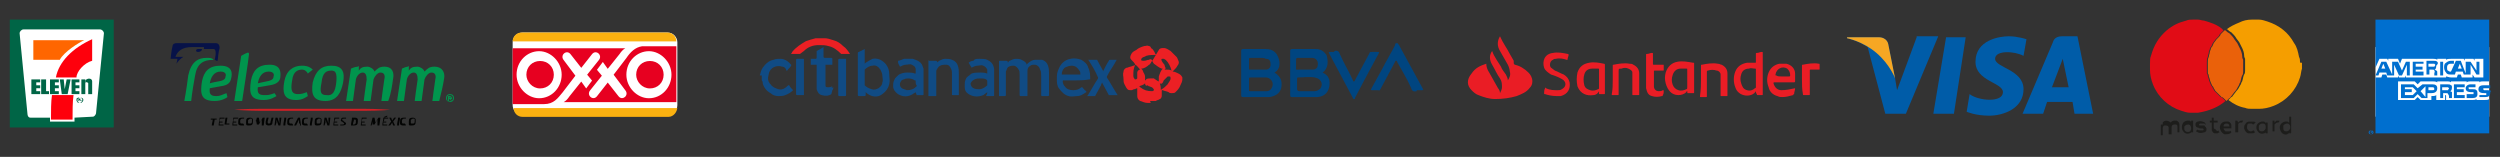 <?xml version="1.0" encoding="utf-8"?>
<!-- Generator: Adobe Illustrator 26.3.1, SVG Export Plug-In . SVG Version: 6.00 Build 0)  -->
<svg version="1.1" id="Capa_1" xmlns="http://www.w3.org/2000/svg" xmlns:xlink="http://www.w3.org/1999/xlink" x="0px" y="0px"
	 viewBox="0 0 255 16" style="enable-background:new 0 0 255 16;" xml:space="preserve">
<rect x="0" y="0" width="255" height="16" fill="#333333" stroke="none"/>
<style type="text/css">
	.st0{fill-rule:evenodd;clip-rule:evenodd;fill:#1C1513;}
	.st1{fill-rule:evenodd;clip-rule:evenodd;fill:#E10C16;}
	.st2{fill-rule:evenodd;clip-rule:evenodd;fill:#F59E00;}
	.st3{fill-rule:evenodd;clip-rule:evenodd;fill:#EA610A;}
	.st4{fill-rule:evenodd;clip-rule:evenodd;fill:#1D1D1B;}
	.st5{fill:#FFFFFF;}
	.st6{fill:#006FCF;}
	.st7{fill:#005CA8;}
	.st8{fill:#F6A723;}
	.st9{fill-rule:evenodd;clip-rule:evenodd;fill:#EC2024;}
	.st10{fill-rule:evenodd;clip-rule:evenodd;fill:#104B84;}
	.st11{fill-rule:evenodd;clip-rule:evenodd;fill:#004580;}
	.st12{fill-rule:evenodd;clip-rule:evenodd;fill:#EA1D25;}
	.st13{fill-rule:evenodd;clip-rule:evenodd;fill:#030403;}
	.st14{fill-rule:evenodd;clip-rule:evenodd;fill:#071248;}
	.st15{fill-rule:evenodd;clip-rule:evenodd;fill:#00954D;}
	.st16{fill-rule:evenodd;clip-rule:evenodd;fill:#D21F25;}
	.st17{fill:#006546;}
	.st18{fill:#FF6600;}
	.st19{fill:#FE000C;}
	.st20{fill:#FBB110;}
	.st21{fill:#E70020;}
</style>
<g>
	<g>
		<polygon class="st0" points="228.5,7.8 228.5,7.8 228.5,7.8 		"/>
		<path class="st1" d="M227,10.3c-0.1-0.1-0.1-0.1-0.2-0.2c-0.1-0.1-0.2-0.2-0.3-0.2c-0.1-0.1-0.2-0.2-0.3-0.3
			c-0.1-0.1-0.2-0.2-0.3-0.3c-0.1-0.1-0.1-0.2-0.2-0.3c0-0.1-0.1-0.2-0.1-0.2c-0.1-0.1-0.1-0.2-0.2-0.4c-0.1-0.2-0.1-0.4-0.2-0.6
			c0-0.1,0-0.2-0.1-0.3c0-0.1,0-0.2,0-0.2c0-0.1,0-0.1,0-0.2c0-0.2,0-0.4,0-0.5c0-0.1,0-0.1,0-0.2c0,0,0-0.1,0-0.1
			c0-0.2,0-0.3,0.1-0.5c0-0.2,0.1-0.3,0.1-0.5c0-0.1,0.1-0.2,0.1-0.3c0-0.1,0.1-0.2,0.1-0.2c0.1-0.1,0.1-0.2,0.2-0.4
			c0.1-0.1,0.2-0.3,0.3-0.4c0.1-0.1,0.1-0.1,0.2-0.2c0.1-0.1,0.2-0.2,0.2-0.3c0.1-0.1,0.2-0.2,0.3-0.3c0,0,0.1-0.1,0.1-0.1
			c0,0,0,0,0,0c-0.1-0.1-0.1-0.1-0.2-0.2c-0.5-0.4-1.1-0.6-1.8-0.8c-0.2,0-0.4-0.1-0.6-0.1v0h-0.2h-0.1h-0.2v0c-0.2,0-0.5,0-0.7,0.1
			c-0.8,0.2-1.4,0.5-2,1c-0.8,0.7-1.3,1.5-1.6,2.6c-0.1,0.2-0.1,0.5-0.1,0.8c0,0,0,0,0,0v0.2v0.2v0.2c0,0,0,0,0,0
			c0,0.5,0.1,1,0.3,1.5c0.5,1.3,1.6,2.3,2.9,2.7c0.3,0.1,0.6,0.2,0.9,0.2c0.3,0,0.5,0,0.8,0C225.4,11.3,226.3,10.9,227,10.3
			C227.1,10.3,227.1,10.3,227,10.3C227.1,10.3,227,10.3,227,10.3"/>
		<path class="st2" d="M234.6,6.3c0-0.2,0-0.3-0.1-0.5c-0.1-0.5-0.2-1-0.5-1.4c-0.6-1.1-1.5-1.8-2.7-2.2c-0.3-0.1-0.6-0.2-0.9-0.2
			c-0.1,0-0.2,0-0.3,0c0,0,0,0,0,0h-0.2h-0.2c0,0,0,0,0,0c-0.5,0-0.9,0.1-1.3,0.3c-0.5,0.2-0.9,0.4-1.3,0.7c0,0,0,0,0,0
			c0,0,0,0,0.1,0c0.1,0.1,0.2,0.2,0.4,0.3c0.2,0.2,0.4,0.4,0.5,0.6c0.1,0.1,0.2,0.3,0.3,0.4c0.1,0.2,0.2,0.4,0.3,0.6
			c0.1,0.2,0.2,0.5,0.2,0.7c0,0.1,0,0.2,0.1,0.4c0,0.1,0,0.2,0,0.2c0,0.1,0,0.3,0,0.4c0,0.1,0,0.2,0,0.2c0,0.1,0,0.1,0,0.2
			c0,0.1,0,0.1,0,0.2c0,0.1,0,0.3-0.1,0.4c-0.1,0.2-0.1,0.4-0.2,0.7c-0.1,0.1-0.1,0.3-0.2,0.4c-0.1,0.2-0.2,0.4-0.4,0.6
			c-0.1,0.1-0.2,0.3-0.3,0.4c-0.1,0.1-0.1,0.2-0.2,0.2c-0.1,0.1-0.2,0.2-0.3,0.3c0,0,0,0,0,0c0.5,0.4,1.1,0.7,1.7,0.8
			c0.2,0.1,0.5,0.1,0.7,0.1c0.2,0,0.5,0,0.7,0c0.5,0,1-0.1,1.5-0.3c1.3-0.5,2.3-1.6,2.7-2.9c0.1-0.3,0.1-0.6,0.2-0.9
			c0-0.1,0-0.2,0-0.2c0,0,0,0,0,0V6.4C234.6,6.4,234.6,6.4,234.6,6.3"/>
		<path class="st3" d="M227.1,10.3C227.1,10.3,227.1,10.3,227.1,10.3C227.1,10.3,227,10.3,227.1,10.3c-0.1-0.1-0.2-0.2-0.2-0.2
			c-0.1-0.1-0.2-0.2-0.3-0.2c-0.1-0.1-0.2-0.2-0.3-0.3c-0.1-0.1-0.2-0.2-0.3-0.3c-0.1-0.1-0.1-0.2-0.2-0.3c0-0.1-0.1-0.2-0.1-0.2
			c-0.1-0.1-0.1-0.2-0.2-0.4c-0.1-0.2-0.1-0.4-0.2-0.6c0-0.1,0-0.2-0.1-0.3c0-0.1,0-0.2,0-0.2c0-0.1,0-0.1,0-0.2c0-0.2,0-0.4,0-0.5
			c0-0.1,0-0.1,0-0.2c0,0,0-0.1,0-0.1c0-0.2,0-0.3,0.1-0.5c0-0.2,0.1-0.3,0.1-0.5c0-0.1,0.1-0.2,0.1-0.3c0-0.1,0.1-0.2,0.1-0.2
			c0.1-0.1,0.1-0.2,0.2-0.4c0.1-0.1,0.2-0.3,0.3-0.4c0.1-0.1,0.1-0.1,0.2-0.2c0.1-0.1,0.2-0.2,0.2-0.3c0.1-0.1,0.2-0.2,0.3-0.3
			c0,0,0.1-0.1,0.1-0.1c0,0,0,0,0.1,0c0.1,0.1,0.2,0.2,0.4,0.3c0.2,0.2,0.4,0.4,0.5,0.6c0.1,0.1,0.2,0.3,0.3,0.4
			c0.1,0.2,0.2,0.4,0.3,0.6c0.1,0.2,0.2,0.5,0.2,0.7c0,0.1,0,0.2,0.1,0.4c0,0.1,0,0.2,0,0.2c0,0.1,0,0.3,0,0.4c0,0.1,0,0.2,0,0.2
			c0,0.1,0,0.1,0,0.2c0,0.1,0,0.1,0,0.2c0,0.1,0,0.3-0.1,0.4c-0.1,0.2-0.1,0.4-0.2,0.7c-0.1,0.1-0.1,0.3-0.2,0.4
			c-0.1,0.2-0.2,0.4-0.4,0.6c-0.1,0.1-0.2,0.3-0.3,0.4c-0.1,0.1-0.1,0.2-0.2,0.2C227.3,10.1,227.2,10.2,227.1,10.3
			C227.1,10.3,227.1,10.3,227.1,10.3"/>
		<path class="st4" d="M220.6,12.5c0.2-0.3,0.6-0.2,0.8,0c0,0,0,0,0,0c0.1-0.1,0.2-0.2,0.4-0.2c0.1,0,0.1,0,0.2,0
			c0.2,0.1,0.3,0.2,0.3,0.4c0,0,0,0.1,0,0.1c0,0.2,0,0.5,0,0.7c0,0,0,0,0,0c0,0,0,0,0,0c-0.1,0-0.2,0-0.2,0c0,0,0,0,0,0c0,0,0,0,0,0
			V13c0,0,0-0.1,0-0.1c0-0.2-0.1-0.2-0.3-0.2c-0.2,0-0.3,0.1-0.3,0.3c0,0,0,0.1,0,0.1v0.6c0,0,0,0,0,0c0,0,0,0,0,0c0,0,0,0-0.1,0
			c-0.1,0-0.1,0-0.2,0c0,0,0,0,0,0c0,0,0,0,0,0c0-0.2,0-0.4,0-0.6c0,0,0-0.1,0-0.1c0-0.1-0.1-0.2-0.3-0.2c0,0-0.1,0-0.1,0
			c-0.1,0-0.2,0.1-0.2,0.3c0,0,0,0.1,0,0.1c0,0.2,0,0.4,0,0.6c0,0,0,0,0,0c0,0,0,0,0,0c-0.1,0-0.2,0-0.2,0c0,0,0,0,0,0c0,0,0,0,0,0
			v-1.1c0-0.1,0,0,0,0c0.1,0,0.1,0,0.2,0c0,0,0,0,0,0C220.6,12.5,220.6,12.5,220.6,12.5"/>
		<path class="st4" d="M233.6,13.5c-0.1,0.1-0.2,0.1-0.3,0.2c-0.3,0.1-0.6-0.1-0.7-0.4c-0.1-0.2-0.1-0.5,0.1-0.7
			c0.1-0.1,0.3-0.2,0.4-0.2c0.1,0,0.2,0,0.2,0c0.1,0,0.1,0.1,0.2,0.1c0,0,0,0,0,0c0-0.2,0-0.4,0-0.6c0,0,0,0,0,0h0.2c0,0,0,0,0,0v0
			v1.6c0,0.1,0,0.1-0.1,0.1c-0.1,0-0.1,0-0.2,0c0,0,0,0,0,0C233.6,13.6,233.6,13.5,233.6,13.5 M233.2,13.4c0.2,0,0.3-0.1,0.4-0.3
			c0-0.1,0-0.1,0-0.2c0-0.1-0.1-0.3-0.3-0.3c-0.2,0-0.3,0.1-0.4,0.2c0,0.1,0,0.2,0,0.3C232.9,13.3,233,13.4,233.2,13.4"/>
		<path class="st4" d="M231.1,13.5c-0.1,0.1-0.1,0.1-0.2,0.1c-0.2,0.1-0.5,0-0.6-0.2c-0.2-0.2-0.2-0.6,0-0.8
			c0.1-0.1,0.3-0.2,0.4-0.2c0.1,0,0.1,0,0.2,0c0.1,0,0.2,0.1,0.2,0.2c0,0,0-0.1,0-0.1c0,0,0,0,0,0c0,0,0,0,0,0h0.2c0,0,0,0,0,0
			c0,0,0,0,0,0c0,0.4,0,0.8,0,1.1c0,0.1,0,0,0,0c-0.1,0-0.1,0-0.2,0c0,0,0,0,0,0C231.1,13.6,231.1,13.5,231.1,13.5 M230.7,13.4
			c0.2,0,0.3-0.1,0.4-0.3c0-0.1,0-0.1,0-0.2c0-0.2-0.1-0.3-0.3-0.3c-0.2,0-0.3,0.1-0.4,0.2c0,0.1,0,0.2,0,0.3
			C230.4,13.3,230.5,13.4,230.7,13.4"/>
		<path class="st4" d="M223.5,13.5c-0.1,0.1-0.1,0.1-0.2,0.1c-0.2,0.1-0.5,0-0.6-0.2c-0.2-0.2-0.2-0.6,0-0.9
			c0.2-0.2,0.4-0.2,0.6-0.2c0.1,0,0.1,0.1,0.2,0.1c0,0,0,0,0,0c0,0,0-0.1,0-0.1c0,0,0,0,0,0c0.1,0,0.1,0,0.2,0c0,0,0,0,0,0
			c0,0,0,0.1,0,0.1v1.1c0,0,0,0,0,0c0,0,0,0,0,0c-0.1,0-0.2,0-0.2,0c0,0,0,0,0,0C223.5,13.6,223.5,13.5,223.5,13.5 M223.5,13.1
			c0-0.2-0.1-0.4-0.3-0.4c-0.2,0-0.3,0.1-0.4,0.2c0,0.1,0,0.2,0,0.3c0.1,0.3,0.4,0.3,0.6,0.2C223.5,13.2,223.5,13.1,223.5,13.1"/>
		<path class="st4" d="M226.8,13.1c0,0.1,0.1,0.2,0.2,0.3c0.1,0,0.3,0,0.4,0c0,0,0.1,0,0.1-0.1c0,0.1,0.1,0.1,0.1,0.2
			c0,0-0.1,0.1-0.1,0.1c-0.2,0.1-0.4,0.1-0.6,0.1c-0.2-0.1-0.3-0.2-0.4-0.4c-0.1-0.2-0.1-0.4,0-0.6c0.1-0.2,0.3-0.3,0.5-0.3
			c0.1,0,0.2,0,0.3,0c0.2,0.1,0.3,0.2,0.3,0.4c0,0.1,0,0.2,0,0.3c0,0,0,0,0,0c0,0,0,0,0,0L226.8,13.1
			C226.8,13.1,226.8,13.1,226.8,13.1 M227.4,12.9c0-0.2-0.1-0.3-0.3-0.3c-0.2,0-0.3,0.1-0.3,0.3H227.4z"/>
		<path class="st4" d="M225,12.7c-0.1,0-0.1-0.1-0.2-0.1c-0.1,0-0.2,0-0.3,0c0,0-0.1,0-0.1,0c0,0,0,0-0.1,0.1c0,0,0,0.1,0.1,0.1
			c0,0,0.1,0,0.1,0c0.1,0,0.2,0,0.3,0c0.1,0,0.1,0,0.1,0.1c0.2,0.1,0.2,0.4,0.1,0.5c-0.1,0.1-0.1,0.1-0.2,0.1
			c-0.3,0.1-0.5,0.1-0.8-0.1c0,0,0,0,0,0c0,0,0,0,0,0c0-0.1,0.1-0.1,0.1-0.2c0,0,0,0,0,0c0.1,0.1,0.3,0.1,0.4,0.1c0,0,0.1,0,0.1,0
			c0,0,0.1,0,0.1,0c0.1-0.1,0.1-0.1,0-0.2c-0.1,0-0.1,0-0.2,0c-0.1,0-0.2,0-0.3-0.1c0,0-0.1,0-0.1,0c-0.2-0.1-0.2-0.4-0.1-0.5
			c0.1-0.1,0.1-0.1,0.2-0.1c0.2-0.1,0.5,0,0.7,0.1c0,0,0,0,0,0.1C225.1,12.6,225,12.7,225,12.7"/>
		<path class="st4" d="M226.3,13.3c0,0.1,0,0.1,0.1,0.2c0,0,0,0,0,0c0,0-0.1,0-0.2,0.1c-0.1,0-0.2,0-0.3,0c-0.1,0-0.2-0.1-0.3-0.3
			c0-0.1,0-0.1,0-0.2c0-0.2,0-0.3,0-0.5c0-0.1,0-0.1,0-0.1c-0.1,0-0.1,0-0.2,0c0,0,0,0,0,0c0-0.1,0-0.1,0-0.2c0,0,0,0,0,0
			c0.1,0,0.1,0,0.2,0c0,0,0,0,0,0c0-0.1,0-0.2,0-0.3c0,0,0,0,0,0c0.1,0,0.1,0,0.2,0c0,0,0,0,0,0v0.3v0c0,0,0,0,0,0c0,0,0,0,0,0h0.4
			c0,0,0,0,0,0c0,0.1,0,0.1,0,0.2c0,0,0,0,0,0h-0.4c0,0,0,0,0,0v0.5c0,0,0,0,0,0c0,0.1,0.1,0.2,0.2,0.2
			C226.1,13.4,226.2,13.4,226.3,13.3C226.2,13.4,226.2,13.4,226.3,13.3"/>
		<path class="st4" d="M229.8,12.7c-0.1-0.1-0.1-0.1-0.2-0.1c-0.1,0-0.1,0-0.2,0c-0.1,0-0.2,0.1-0.2,0.3c0,0.1,0,0.1,0,0.2
			c0.1,0.2,0.2,0.3,0.4,0.3c0.1,0,0.2-0.1,0.3-0.1c0,0.1,0.1,0.1,0.1,0.2c-0.1,0.1-0.2,0.1-0.3,0.1c-0.1,0-0.3,0-0.4,0
			c-0.2-0.1-0.3-0.2-0.4-0.5c0-0.2,0-0.3,0.1-0.4c0.1-0.2,0.2-0.3,0.5-0.3c0.1,0,0.3,0,0.4,0c0.1,0,0.1,0.1,0.2,0.1c0,0,0,0,0,0
			C229.9,12.6,229.9,12.7,229.8,12.7"/>
		<path class="st4" d="M232,12.5c0.1-0.1,0.1-0.1,0.2-0.2c0.1,0,0.2,0,0.3,0c0,0,0,0,0,0c0,0.1,0,0.1-0.1,0.2c0,0,0,0,0,0
			c0,0-0.1,0-0.1,0c-0.1,0-0.2,0.1-0.3,0.2c0,0,0,0.1,0,0.1c0,0.2,0,0.4,0,0.6c0,0,0,0,0,0c0,0,0,0,0,0c-0.1,0-0.2,0-0.2,0
			c0,0,0,0,0,0v0v-1.1c0-0.1,0,0,0,0c0.1,0,0.1,0,0.2,0c0,0,0,0,0,0C232,12.5,232,12.5,232,12.5"/>
		<path class="st4" d="M228.3,12.5C228.3,12.5,228.3,12.5,228.3,12.5c0.1-0.1,0.2-0.2,0.3-0.2c0.1,0,0.1,0,0.2,0c0,0,0,0,0,0
			l-0.1,0.2c0,0,0,0,0,0c-0.1,0-0.1,0-0.2,0c-0.1,0-0.2,0.1-0.2,0.2c0,0,0,0.1,0,0.1c0,0.2,0,0.4,0,0.6c0,0.1,0,0.1-0.1,0.1
			c-0.1,0-0.1,0-0.2,0c0,0,0,0,0,0v-1.2c0,0,0,0,0,0c0.1,0,0.1,0,0.2,0c0,0,0,0,0,0C228.3,12.5,228.3,12.5,228.3,12.5"/>
	</g>
	<g>
		<rect x="242.3" y="4.8" class="st5" width="11.6" height="7.1"/>
		<path class="st6" d="M241.9,13.6L241.9,13.6C241.9,13.5,241.9,13.5,241.9,13.6C241.9,13.5,241.9,13.5,241.9,13.6l-0.1-0.1v0.1h0
			v-0.2h0.1c0,0,0.1,0,0.1,0c0,0,0,0,0,0C241.9,13.5,241.9,13.5,241.9,13.6L241.9,13.6C241.9,13.5,241.9,13.5,241.9,13.6L241.9,13.6
			z M241.9,13.4C241.9,13.4,241.9,13.4,241.9,13.4L241.9,13.4L241.9,13.4L241.9,13.4C241.9,13.4,241.9,13.4,241.9,13.4 M242.1,13.5
			c0-0.1-0.1-0.2-0.2-0.2c-0.1,0-0.2,0.1-0.2,0.2c0,0.1,0.1,0.2,0.2,0.2C242,13.7,242.1,13.6,242.1,13.5 M242,13.5
			c0,0.1-0.1,0.2-0.2,0.2c-0.1,0-0.2-0.1-0.2-0.2c0-0.1,0.1-0.2,0.2-0.2C241.9,13.3,242,13.4,242,13.5 M254,9.5
			c0,0.3-0.2,0.4-0.5,0.4h-0.6V9.7h0.6c0.1,0,0.1,0,0.1,0c0,0,0,0,0-0.1c0,0,0-0.1,0-0.1c0,0-0.1,0-0.1,0c-0.3,0-0.7,0-0.7-0.4
			c0-0.2,0.1-0.4,0.5-0.4h0.7v0.3h-0.6c-0.1,0-0.1,0-0.1,0c0,0,0,0.1,0,0.1c0,0,0,0.1,0.1,0.1c0,0,0.1,0,0.1,0h0.2
			c0.2,0,0.3,0,0.4,0.1C254,9.3,254,9.4,254,9.5 M252.6,9.2c-0.1-0.1-0.2-0.1-0.4-0.1h-0.2c0,0-0.1,0-0.1,0c0,0-0.1,0-0.1-0.1
			c0,0,0-0.1,0-0.1c0,0,0.1,0,0.1,0h0.6V8.6H252c-0.3,0-0.5,0.2-0.5,0.4c0,0.4,0.4,0.4,0.7,0.4c0.1,0,0.1,0,0.1,0c0,0,0,0.1,0,0.1
			c0,0,0,0.1,0,0.1c0,0-0.1,0-0.1,0h-0.6V10h0.6c0.3,0,0.5-0.1,0.5-0.4C252.7,9.4,252.7,9.3,252.6,9.2 M251.4,9.7h-0.8V9.4h0.7V9.1
			h-0.7V8.9h0.8V8.6h-1.1V10h1.1V9.7z M250,8.7c-0.1-0.1-0.2-0.1-0.4-0.1h-0.7V10h0.3V9.5h0.3c0.1,0,0.2,0,0.2,0.1
			c0.1,0.1,0.1,0.2,0.1,0.3V10h0.3V9.7c0-0.1,0-0.2,0-0.3c0,0-0.1-0.1-0.2-0.1c0.1,0,0.2-0.1,0.2-0.4C250.1,8.8,250.1,8.7,250,8.7
			 M248.1,8.6h-1L246.6,9l-0.4-0.4h-1.3V10h1.3l0.4-0.4L247,10h0.6V9.5h0.4c0.3,0,0.6-0.1,0.6-0.5C248.6,8.7,248.4,8.6,248.1,8.6
			 M249.7,9.2c0,0-0.1,0-0.2,0l-0.4,0V8.9h0.4c0.1,0,0.1,0,0.2,0c0,0,0.1,0.1,0.1,0.1C249.8,9.1,249.7,9.1,249.7,9.2 M248.1,9.2
			h-0.4V8.9h0.4c0.1,0,0.2,0,0.2,0.2C248.3,9.2,248.2,9.2,248.1,9.2 M246.9,9.3l0.5-0.5v1.1L246.9,9.3z M246.1,9.7h-0.8V9.4h0.7V9.1
			h-0.7V8.9h0.8l0.4,0.4L246.1,9.7z M253.1,7.6h-0.5l-0.6-1v1h-0.7l-0.1-0.3h-0.7l-0.1,0.3H250c-0.2,0-0.4,0-0.5-0.2
			c-0.1-0.1-0.2-0.3-0.2-0.5c0-0.2,0-0.4,0.2-0.5c0.1-0.1,0.3-0.2,0.5-0.2h0.3v0.3h-0.3c-0.1,0-0.2,0-0.3,0.1
			c-0.1,0.1-0.1,0.2-0.1,0.3c0,0.1,0,0.3,0.1,0.3c0,0,0.1,0.1,0.2,0.1h0.1l0.5-1.1h0.5l0.5,1.3V6.3h0.5l0.6,0.9V6.3h0.3V7.6z
			 M249.2,6.3h-0.3v1.4h0.3V6.3z M248.6,6.3c-0.1-0.1-0.2-0.1-0.4-0.1h-0.7v1.4h0.3V7.1h0.3c0.1,0,0.2,0,0.2,0.1
			c0.1,0.1,0,0.2,0,0.3v0.2h0.3V7.4c0-0.1,0-0.2-0.1-0.2c0,0-0.1-0.1-0.2-0.1c0.1,0,0.2-0.1,0.2-0.4C248.7,6.5,248.7,6.4,248.6,6.3
			 M247.2,7.3h-0.8V7.1h0.7V6.8h-0.7V6.5h0.8V6.3h-1.1v1.4h1.1V7.3z M245.9,6.3h-0.5l-0.4,0.9l-0.4-0.9H244v1.3l-0.6-1.3h-0.5
			l-0.6,1.4h0.3l0.1-0.3h0.7l0.1,0.3h0.7V6.6l0.5,1.1h0.3l0.5-1.1v1.1h0.3V6.3z M251.1,7l-0.2-0.5L250.7,7H251.1z M248.3,6.8
			c0,0-0.1,0-0.2,0h-0.4V6.5h0.4c0.1,0,0.1,0,0.2,0c0,0,0.1,0.1,0.1,0.1C248.4,6.7,248.3,6.8,248.3,6.8 M242.9,7l0.2-0.5l0.2,0.5
			H242.9z M253.9,2h-11.6v4.9l0.4-0.9h0.8l0.1,0.2V6h1l0.2,0.5l0.2-0.5h3.2c0.1,0,0.3,0,0.4,0.1V6h0.9v0.1c0.1-0.1,0.3-0.1,0.5-0.1
			h1.3l0.1,0.2V6h0.9l0.1,0.2V6h0.9v1.9h-0.9l-0.2-0.3v0.3h-1.1L251,7.6h-0.3l-0.1,0.3H250c-0.2,0-0.4-0.1-0.5-0.1v0.1h-1.4V7.5
			c0-0.1,0-0.1,0-0.1h0v0.5h-2.7V7.7l-0.1,0.2h-0.6l-0.1-0.2v0.2h-1.1l-0.1-0.3H243l-0.1,0.3h-0.6v5.7h11.6v-3.5
			c-0.1,0.1-0.3,0.1-0.5,0.1h-0.8v-0.1c-0.1,0.1-0.3,0.1-0.4,0.1h-2.7V9.8c0-0.1,0-0.1-0.1-0.1h0v0.5h-0.9V9.7
			c-0.1,0.1-0.3,0.1-0.5,0.1H248v0.4h-1.1l-0.3-0.3l-0.3,0.3h-1.7V8.3h1.7l0.3,0.3l0.3-0.3h1.2c0.1,0,0.4,0,0.5,0.1V8.3h1
			c0.1,0,0.3,0,0.4,0.1V8.3h1.6v0.1c0.1-0.1,0.3-0.1,0.4-0.1h0.9v0.1c0.1-0.1,0.2-0.1,0.4-0.1h0.6V2z"/>
	</g>
	<g>
		<polygon class="st7" points="199.3,11.6 197.2,11.6 198.5,3.8 200.5,3.8 		"/>
		<path class="st7" d="M195.5,3.8l-2,5.4L193.3,8v0l-0.7-3.5c0,0-0.1-0.7-1-0.7h-3.2l0,0.1c0,0,1,0.2,2.1,0.9l1.8,6.8h2.1l3.3-7.9
			H195.5z"/>
		<path class="st7" d="M211.6,11.6h1.9l-1.6-7.9h-1.6c-0.8,0-0.9,0.6-0.9,0.6l-3.1,7.3h2.1l0.4-1.2h2.6L211.6,11.6z M209.3,8.9
			l1.1-2.9l0.6,2.9H209.3z"/>
		<path class="st7" d="M206.4,5.7l0.3-1.7c0,0-0.9-0.3-1.8-0.3c-1,0-3.4,0.4-3.4,2.6c0,2,2.8,2.1,2.8,3.1c0,1.1-2.5,0.9-3.4,0.2
			l-0.3,1.8c0,0,0.9,0.4,2.3,0.4c1.4,0,3.5-0.7,3.5-2.7c0-2-2.9-2.2-2.9-3.1C203.5,5.1,205.5,5.2,206.4,5.7"/>
	</g>
	<path class="st8" d="M193.3,8l-0.7-3.5c0,0-0.1-0.7-1-0.7h-3.2l0,0.1c0,0,1.6,0.3,3,1.5C192.8,6.6,193.3,8,193.3,8"/>
</g>
<g>
	<path class="st9" d="M117.3,10.5c-0.1,0-0.1,0-0.2,0c-0.3,0-0.5-0.1-0.8-0.2c-0.2-0.1-0.3-0.3-0.3-0.5c0-0.2,0-0.5,0-0.7
		c0,0,0-0.1,0-0.1c0,0,0,0,0,0c-0.1,0-0.2,0.1-0.3,0.1c-0.1,0-0.2,0.1-0.3,0.1c-0.2,0-0.3,0-0.4-0.1c-0.1-0.1-0.2-0.3-0.3-0.5
		c-0.1-0.2-0.1-0.3-0.1-0.5c0-0.3-0.1-0.5,0-0.8c0-0.2,0.2-0.4,0.4-0.4c0.2-0.1,0.4-0.1,0.6-0.2c0.1,0,0.1,0,0.2-0.1c0,0,0,0,0,0
		c-0.1-0.2-0.2-0.3-0.4-0.5c-0.2-0.2-0.1-0.4,0-0.6c0.1-0.2,0.3-0.3,0.5-0.4c0.2-0.2,0.5-0.3,0.8-0.4c0.2,0,0.3-0.1,0.5,0
		c0.1,0,0.2,0.1,0.2,0.2c0.2,0.1,0.3,0.3,0.4,0.5c0,0.1,0.1,0.1,0.1,0.2c0,0,0,0,0,0c0.1-0.2,0.2-0.3,0.3-0.5
		c0.1-0.2,0.3-0.2,0.5-0.2c0.3,0,0.5,0.2,0.7,0.3c0.2,0.2,0.4,0.4,0.6,0.6c0.1,0.1,0.1,0.2,0.2,0.4c0.1,0.2,0,0.4-0.1,0.5
		c-0.1,0.2-0.2,0.3-0.4,0.5c0,0-0.1,0.1-0.1,0.1c0,0,0,0,0,0c0.2,0,0.4,0.1,0.6,0.2c0.2,0.1,0.3,0.2,0.4,0.4c0,0,0,0,0,0V8
		c0,0,0,0,0,0v0c0,0,0,0.1,0,0.1c0,0.2-0.1,0.4-0.2,0.6c-0.1,0.3-0.3,0.5-0.5,0.7c-0.1,0.1-0.2,0.1-0.4,0.1c-0.1,0-0.2,0-0.3-0.1
		c-0.2-0.1-0.4-0.1-0.6-0.2c-0.1,0-0.1,0-0.1,0c0,0.2,0,0.4,0,0.6c0,0.1-0.1,0.3-0.2,0.3c-0.1,0.1-0.3,0.1-0.4,0.2
		c-0.1,0-0.1,0-0.2,0h0c0,0,0,0,0,0H117.3C117.4,10.5,117.4,10.5,117.3,10.5L117.3,10.5z M118.2,8.3C118.2,8.3,118.2,8.3,118.2,8.3
		c0-0.2,0-0.3,0-0.5c0.1-0.3,0.2-0.6,0.4-0.8c0,0-0.1,0-0.1,0c-0.3-0.1-0.5-0.3-0.8-0.5c-0.1-0.1-0.1-0.2-0.2-0.3
		c0,0.1-0.1,0.1-0.1,0.2c-0.1,0.1-0.1,0.2-0.2,0.2c-0.2,0.2-0.5,0.4-0.8,0.4c0,0,0.1,0.1,0.1,0.1c0.1,0.1,0.1,0.3,0.2,0.4
		c0.1,0.2,0.1,0.3,0.1,0.5c0,0.1,0,0.1,0,0.2c0,0,0.1,0,0.1-0.1c0.1-0.1,0.3-0.1,0.4-0.1c0.1,0,0.3,0,0.4,0
		C118,8.2,118.1,8.3,118.2,8.3 M117.6,6.2c0,0,0-0.1,0-0.1c0.1-0.2,0.2-0.3,0.3-0.5c0,0,0,0,0,0c-0.3,0-0.7,0-1,0.1
		c-0.1,0.1-0.3,0.1-0.4,0.2c-0.1,0.1-0.1,0.1-0.1,0.2c0,0.1,0.1,0.1,0.2,0.1c0,0,0.1,0,0.1,0c0.2,0,0.3-0.1,0.5-0.1
		C117.3,6,117.4,6,117.6,6.2C117.5,6.1,117.5,6.1,117.6,6.2 M118.8,7.1c0.1,0,0.1,0,0.2,0c0.2,0,0.3,0,0.5,0.1c0,0,0,0,0,0
		c-0.1-0.4-0.3-0.8-0.6-1.1c-0.1,0-0.1-0.1-0.2-0.1c-0.1,0-0.1,0-0.2,0c0,0-0.1,0.1,0,0.2c0,0.1,0.1,0.1,0.1,0.2
		c0.1,0.1,0.2,0.2,0.2,0.3c0,0.1,0.1,0.2,0.1,0.3C118.9,7,118.8,7,118.8,7.1 M116.8,8.5c-0.2,0.2-0.4,0.2-0.6,0.3
		c0,0,0.1,0.1,0.1,0.1c0.4,0.3,0.7,0.4,1.2,0.4c0.1,0,0.1,0,0.2-0.1c0-0.1,0-0.1-0.1-0.2c0,0-0.1-0.1-0.1-0.1
		c-0.1,0-0.2-0.1-0.3-0.1c0,0-0.1,0-0.1-0.1C116.9,8.8,116.8,8.7,116.8,8.5 M118.3,8.5C118.3,8.5,118.4,8.5,118.3,8.5
		c0.1,0.3,0.1,0.5,0.1,0.6c0,0.1,0,0.1,0.1,0c0.2-0.1,0.4-0.3,0.6-0.5c0.1-0.2,0.3-0.4,0.3-0.6c0-0.1,0-0.2-0.1-0.2
		c-0.1,0-0.1,0-0.2,0c0,0-0.1,0.1-0.1,0.1c-0.1,0.1-0.2,0.2-0.3,0.3C118.6,8.5,118.5,8.6,118.3,8.5 M115.8,6.6
		C115.8,6.6,115.8,6.6,115.8,6.6c-0.2,0.4-0.2,0.7-0.2,1.1c0,0.1,0,0.2,0.1,0.3c0,0.1,0.1,0.1,0.1,0.1c0.1,0,0.1,0,0.2-0.1
		c0-0.1,0-0.2,0-0.2c0-0.1,0-0.3,0-0.4c0-0.1,0.1-0.3,0.3-0.3c0,0,0,0,0,0C116.1,6.9,116,6.7,115.8,6.6"/>
	<path class="st10" d="M77.5,7.7C77.5,7.7,77.5,7.6,77.5,7.7c0.1-0.3,0.1-0.5,0.3-0.8c0.3-0.4,0.6-0.7,1.1-0.8C79.1,6,79.4,6,79.6,6
		c0.4,0,0.7,0.2,0.9,0.4c0.1,0.1,0.1,0.1,0.2,0.2c0,0,0,0,0,0.1c-0.1,0.2-0.3,0.3-0.4,0.5c0,0,0,0-0.1,0C80.2,7,80,6.8,79.8,6.8
		c-0.6-0.2-1.3,0.1-1.4,0.8c-0.1,0.4-0.1,0.7,0.2,1c0.2,0.3,0.5,0.4,0.8,0.5c0.4,0.1,0.7-0.1,1-0.4c0,0,0,0,0.1,0
		c0.1,0.2,0.2,0.3,0.4,0.5c0,0,0,0,0,0c-0.2,0.2-0.5,0.4-0.8,0.5c-0.2,0.1-0.5,0.1-0.7,0.1c-0.3,0-0.6-0.1-0.8-0.3
		c-0.4-0.2-0.7-0.6-0.8-1c0-0.1,0-0.2-0.1-0.3c0,0,0,0,0,0v0c0,0,0,0,0,0c0,0,0,0,0,0V7.7C77.5,7.7,77.5,7.7,77.5,7.7L77.5,7.7
		C77.5,7.7,77.5,7.7,77.5,7.7C77.5,7.7,77.5,7.7,77.5,7.7L77.5,7.7z"/>
	<path class="st9" d="M83.9,3.9c0.1,0,0.1,0,0.2,0c0.3,0,0.6,0.1,0.9,0.2c0.4,0.1,0.7,0.3,1,0.6c0.3,0.2,0.5,0.5,0.7,0.8
		c0,0,0,0,0,0c0,0,0,0,0,0c-0.3,0-0.5,0-0.8,0c0,0,0,0-0.1,0c-0.4-0.4-0.8-0.7-1.3-0.8c-0.3-0.1-0.6-0.1-1-0.1
		c-0.6,0-1.1,0.2-1.5,0.6c-0.1,0.1-0.3,0.2-0.4,0.3c0,0,0,0-0.1,0c-0.3,0-0.5,0-0.8,0c0,0,0,0,0,0c0-0.1,0.1-0.1,0.1-0.2
		c0.4-0.5,0.9-0.8,1.4-1.1c0.3-0.1,0.6-0.2,1-0.3c0.1,0,0.2,0,0.3,0c0,0,0,0,0,0h0c0,0,0,0,0,0C83.7,3.9,83.8,3.9,83.9,3.9
		C83.9,3.9,83.9,3.9,83.9,3.9L83.9,3.9z"/>
	<path class="st10" d="M102.8,6.4c0.1-0.1,0.1-0.2,0.2-0.2c0.2-0.1,0.4-0.2,0.6-0.2c0.2,0,0.4,0,0.6,0.1c0.2,0.1,0.4,0.2,0.5,0.4
		c0,0,0,0,0,0.1c0,0,0.1-0.1,0.1-0.1c0.2-0.2,0.5-0.4,0.8-0.4c0.2,0,0.5,0,0.7,0c0.3,0.1,0.5,0.3,0.6,0.6c0.1,0.3,0.1,0.6,0.1,0.8
		c0,0.7,0,1.5,0,2.2c0,0,0,0.1-0.1,0.1c-0.2,0-0.4,0-0.6,0c0,0-0.1,0-0.1-0.1c0-0.7,0-1.3,0-2c0-0.2,0-0.4-0.1-0.6
		c-0.1-0.3-0.3-0.5-0.6-0.5c-0.1,0-0.3,0-0.4,0.1c-0.2,0.1-0.3,0.3-0.3,0.5c0,0.1,0,0.3,0,0.4c0,0.7,0,1.4,0,2.1
		c0,0.1,0,0.1-0.1,0.1c-0.2,0-0.4,0-0.6,0c0,0-0.1,0-0.1-0.1c0-0.7,0-1.4,0-2.1c0-0.2,0-0.4-0.1-0.5c-0.1-0.2-0.3-0.4-0.5-0.4
		c-0.2,0-0.3,0-0.5,0.1c-0.2,0.1-0.2,0.3-0.3,0.5c0,0.1,0,0.2,0,0.3c0,0.7,0,1.4,0,2.1c0,0,0,0.1-0.1,0.1c-0.2,0-0.4,0-0.6,0
		c0,0,0,0,0,0c0-1.2,0-2.4,0-3.6c0,0,0,0,0.1,0c0.2,0,0.4,0,0.6,0c0,0,0.1,0,0,0C102.8,6.2,102.8,6.3,102.8,6.4"/>
	<path class="st10" d="M88.3,9.4c0,0.1,0,0.2,0,0.3c0,0,0,0.1-0.1,0.1c-0.2,0-0.4,0-0.6,0c0,0-0.1,0-0.1-0.1c0-0.3,0-0.7,0-1
		c0-1.1,0-2.2,0-3.3c0,0,0-0.1,0.1-0.1c0.2-0.1,0.4-0.2,0.6-0.3c0,0,0,0,0,0c0,0.5,0,0.9,0,1.4c0,0,0,0,0,0.1c0,0,0.1-0.1,0.1-0.1
		C88.6,6.2,88.8,6.1,89,6c0.5-0.1,1,0.1,1.4,0.6c0.2,0.3,0.3,0.6,0.3,0.9c0,0.4,0.1,0.7,0,1.1C90.6,9,90.4,9.3,90,9.6
		C89.5,10,88.8,9.9,88.3,9.4C88.3,9.4,88.3,9.4,88.3,9.4 M88.2,7.9c0,0.2,0,0.5,0,0.7c0,0,0,0.1,0,0.1c0.2,0.2,0.4,0.3,0.7,0.4
		c0.3,0.1,0.5,0,0.7-0.1C89.9,8.8,90,8.6,90,8.4c0.1-0.2,0-0.5,0-0.7c0-0.2-0.1-0.4-0.2-0.6c-0.2-0.3-0.5-0.5-0.8-0.4
		c-0.3,0-0.6,0.2-0.8,0.4c0,0,0,0,0,0.1C88.2,7.4,88.2,7.7,88.2,7.9"/>
	<path class="st10" d="M100.7,9.4c-0.1,0.1-0.3,0.2-0.4,0.3c-0.5,0.2-1,0.2-1.5-0.1c-0.3-0.2-0.4-0.4-0.4-0.8c0-0.3,0-0.5,0.1-0.7
		c0.1-0.3,0.4-0.4,0.6-0.6c0.3-0.1,0.6-0.1,0.9-0.1c0.2,0,0.4,0,0.7,0.1c0,0,0,0,0,0c0-0.1,0-0.3,0-0.4c-0.1-0.2-0.2-0.3-0.4-0.4
		c-0.2-0.1-0.4,0-0.6,0c-0.2,0-0.4,0.1-0.6,0.2c0,0,0,0,0,0c-0.1-0.2-0.2-0.3-0.3-0.5c0,0,0,0,0,0c0.1-0.1,0.3-0.2,0.5-0.2
		C99.4,6,99.6,6,99.9,6c0.3,0,0.6,0,0.8,0.1c0.4,0.2,0.6,0.4,0.7,0.9c0,0.1,0,0.1,0,0.2c0,0.8,0,1.7,0,2.5c0,0.1,0,0.1-0.1,0.1
		c-0.2,0-0.4,0-0.6,0c-0.1,0-0.1,0-0.1-0.1C100.7,9.6,100.7,9.5,100.7,9.4 M100.7,8.4V8.3c0-0.1,0-0.1-0.1-0.2
		c-0.2-0.1-0.4-0.1-0.6-0.1c-0.2,0-0.4,0-0.6,0.1c-0.2,0.1-0.3,0.2-0.4,0.4c0,0.2,0.1,0.4,0.3,0.5c0.2,0.1,0.4,0.1,0.6,0.1
		c0.3,0,0.6-0.2,0.8-0.4c0,0,0,0,0-0.1C100.7,8.6,100.7,8.5,100.7,8.4"/>
	<path class="st10" d="M93.4,9.4c-0.1,0.1-0.2,0.1-0.3,0.2c-0.5,0.3-1,0.3-1.5,0c-0.3-0.2-0.5-0.5-0.5-0.8c0-0.2,0-0.4,0.1-0.6
		c0.1-0.3,0.3-0.4,0.5-0.6c0.2-0.1,0.5-0.2,0.8-0.2c0.3,0,0.6,0,0.8,0.1c0,0,0.1,0,0.1,0c0,0,0-0.1,0-0.1c0-0.1,0-0.2,0-0.3
		c0-0.3-0.2-0.4-0.4-0.5c-0.2-0.1-0.4,0-0.6,0c-0.2,0-0.4,0.1-0.6,0.2c0,0,0,0,0,0c-0.1-0.2-0.2-0.3-0.2-0.5c0,0,0,0,0-0.1
		C91.7,6.2,92,6.1,92.2,6C92.5,6,92.8,6,93.1,6c0.3,0.1,0.6,0.2,0.8,0.4c0.2,0.2,0.2,0.4,0.3,0.6c0,0.1,0,0.1,0,0.2
		c0,0.8,0,1.6,0,2.4c0,0.1,0,0.1-0.1,0.1c-0.2,0-0.4,0-0.6,0c0,0-0.1,0,0,0C93.5,9.6,93.4,9.5,93.4,9.4 M93.4,8.4V8.3
		c0-0.1,0-0.1-0.1-0.1C93.2,8.1,92.9,8,92.7,8c-0.2,0-0.3,0-0.5,0.1c-0.1,0-0.3,0.1-0.3,0.2C91.7,8.5,91.8,8.9,92,9
		c0.1,0.1,0.3,0.1,0.5,0.2c0.4,0,0.7-0.1,1-0.4c0,0,0,0,0-0.1C93.4,8.6,93.4,8.5,93.4,8.4"/>
	<path class="st10" d="M109.7,8.2h-1.2c-0.1,0-0.1,0-0.1,0.1c0,0.2,0.1,0.4,0.2,0.5c0.2,0.3,0.5,0.4,0.9,0.4c0.3,0,0.6-0.1,0.8-0.3
		c0,0,0,0,0.1,0c0.1,0.1,0.2,0.3,0.4,0.4c0,0,0,0,0,0.1c-0.3,0.2-0.6,0.4-0.9,0.4c-0.3,0-0.6,0.1-0.9,0c-0.4-0.1-0.7-0.4-1-0.8
		c-0.2-0.3-0.2-0.6-0.2-1c0-0.3,0-0.6,0.2-1c0.2-0.5,0.6-0.9,1.2-1c0.4-0.1,0.8,0,1.1,0.1c0.3,0.2,0.6,0.4,0.7,0.8
		c0.2,0.4,0.2,0.8,0.2,1.2c0,0,0,0-0.1,0C110.5,8.2,110.1,8.2,109.7,8.2 M109.3,7.6c0.3,0,0.6,0,0.9,0c0,0,0.1,0,0,0
		c0-0.1,0-0.3-0.1-0.4c-0.2-0.3-0.4-0.5-0.8-0.5c-0.2,0-0.5,0.1-0.7,0.2c-0.2,0.2-0.3,0.4-0.3,0.7c0,0,0,0,0,0H109.3z"/>
	<path class="st10" d="M95.6,6.4c0-0.1,0.1-0.1,0.2-0.2C96,6.1,96.2,6,96.4,6c0.2,0,0.5,0,0.7,0.1c0.3,0.1,0.5,0.3,0.6,0.6
		c0.1,0.3,0.1,0.5,0.1,0.8c0,0.7,0,1.5,0,2.2c0,0,0,0,0,0c-0.2,0-0.4,0-0.6,0c-0.1,0-0.1,0-0.1-0.1c0-0.7,0-1.4,0-2.1
		c0-0.2,0-0.3-0.1-0.5c-0.1-0.2-0.2-0.4-0.5-0.4c-0.2,0-0.4,0-0.6,0.1c-0.2,0.1-0.3,0.3-0.4,0.5c0,0.1,0,0.2,0,0.4
		c0,0.7,0,1.4,0,2.1c0,0.1,0,0.1-0.1,0.1c-0.2,0-0.4,0-0.6,0c0,0-0.1,0-0.1,0c0-1.2,0-2.4,0-3.6c0,0,0-0.1,0.1,0c0.2,0,0.4,0,0.6,0
		c0,0,0,0,0,0C95.6,6.2,95.6,6.3,95.6,6.4C95.6,6.4,95.6,6.4,95.6,6.4"/>
	<path class="st10" d="M111,6.1C111.1,6.1,111.1,6.1,111,6.1c0.3,0,0.5,0,0.8,0c0,0,0.1,0,0.1,0c0.2,0.4,0.4,0.7,0.6,1.1
		c0,0,0,0,0,0.1c0,0,0,0,0,0c0.2-0.4,0.4-0.8,0.6-1.1c0,0,0-0.1,0.1-0.1c0.2,0,0.5,0,0.7,0c0.1,0,0.1,0,0,0c-0.3,0.6-0.7,1.1-1,1.7
		c0,0,0,0.1,0,0.1c0.4,0.6,0.7,1.2,1.1,1.8c0,0,0,0,0,0c0,0,0,0,0,0c-0.3,0-0.5,0-0.8,0c0,0,0,0-0.1,0c-0.2-0.4-0.5-0.9-0.7-1.3
		c0,0,0,0,0,0c0,0.1-0.1,0.2-0.1,0.3c-0.2,0.4-0.4,0.7-0.6,1.1c0,0,0,0-0.1,0c-0.2,0-0.5,0-0.7,0c0,0-0.1,0,0,0
		c0.4-0.6,0.7-1.2,1.1-1.8c0,0,0,0,0,0c0,0,0-0.1,0-0.1C111.7,7.2,111.4,6.7,111,6.1C111,6.1,111,6.1,111,6.1"/>
	<path class="st10" d="M85,8.9c0,0.1,0,0.2-0.1,0.3c0,0.1-0.1,0.3-0.1,0.4c0,0,0,0,0,0c-0.3,0.2-0.6,0.2-1,0.1
		c-0.3-0.1-0.4-0.3-0.5-0.6c0-0.1,0-0.2,0-0.4c0-0.7,0-1.3,0-2c0-0.1,0-0.1-0.1-0.1c-0.2,0-0.4,0-0.5,0c0,0,0,0,0,0
		c0-0.2,0-0.4,0-0.6c0,0,0,0,0,0c0.2,0,0.4,0,0.5,0c0,0,0.1,0,0.1-0.1c0-0.2,0-0.4,0-0.6c0,0,0-0.1,0-0.1c0.2-0.1,0.4-0.2,0.7-0.4
		c0,0,0,0,0,0c0,0.3,0,0.7,0,1c0,0,0,0.1,0.1,0.1c0.2,0,0.4,0,0.7,0c0,0,0.1,0,0.1,0.1c0,0.2,0,0.4,0,0.6c0,0,0,0,0,0
		c-0.2,0-0.4,0-0.7,0c0,0,0,0,0,0c0,0.6,0,1.3,0,1.9c0,0.1,0,0.1,0,0.2c0,0.2,0.1,0.2,0.3,0.2c0.1,0,0.2,0,0.4-0.1
		C84.8,9,84.8,9,85,8.9C84.9,8.9,84.9,8.9,85,8.9"/>
	<path class="st10" d="M85.5,7.9c0-0.6,0-1.2,0-1.8c0,0,0-0.1,0.1-0.1c0.2,0,0.4,0,0.6,0c0.1,0,0.1,0,0.1,0.1c0,1,0,2,0,3
		c0,0.2,0,0.4,0,0.6c0,0,0,0.1-0.1,0.1c-0.2,0-0.4,0-0.6,0c0,0-0.1,0-0.1-0.1C85.5,9.1,85.5,8.5,85.5,7.9"/>
	<path class="st10" d="M81.2,7.9c0-0.6,0-1.2,0-1.8c0,0,0-0.1,0.1-0.1c0.2,0,0.4,0,0.6,0c0.1,0,0.1,0,0.1,0.1v3.2c0,0.1,0,0.3,0,0.4
		c0,0,0,0,0,0c-0.2,0-0.4,0-0.7,0c0,0-0.1,0-0.1-0.1C81.2,9.1,81.2,8.5,81.2,7.9"/>
</g>
<g>
	<path class="st11" d="M134.9,7.4c0.4,0.2,0.6,0.4,0.7,0.8c0.1,0.8-0.2,1.6-1.2,1.7c-0.2,0-0.4,0-0.5,0c-0.7,0-1.4,0-2.1,0
		c-0.1,0-0.2,0-0.2-0.2c0-1.5,0-3,0-4.5c0-0.1,0-0.2,0.2-0.2c0.8,0,1.6,0,2.4,0c0.5,0,0.8,0.2,1.1,0.6C135.5,6.2,135.5,7,134.9,7.4
		 M133.2,9.3c0.3,0,0.6,0,0.9,0c0.2,0,0.4-0.1,0.6-0.3c0.3-0.5,0-1-0.6-1.1c-0.6-0.1-1.1,0-1.7,0c-0.1,0-0.1,0.1-0.1,0.1
		c0,0.4,0,0.8,0,1.1c0,0.1,0.1,0.2,0.2,0.2C132.7,9.3,132.9,9.3,133.2,9.3 M133.2,5.9L133.2,5.9l-0.4,0c-0.1,0-0.2,0-0.4,0
		c-0.1,0-0.2,0-0.2,0.2c0,0.2,0,0.4,0,0.6c0,0.5-0.1,0.4,0.4,0.4c0.4,0,0.9,0,1.3,0c0.3,0,0.5-0.2,0.5-0.4c0.1-0.4-0.1-0.8-0.6-0.8
		C133.7,5.9,133.5,5.9,133.2,5.9"/>
	<path class="st11" d="M130,7.4c0.6,0.4,0.8,0.8,0.7,1.5c-0.1,0.6-0.6,0.9-1.2,1c-0.2,0-0.4,0-0.6,0c-0.7,0-1.4,0-2.1,0
		c-0.1,0-0.2,0-0.2-0.2c0-1.5,0-3,0-4.5c0-0.1,0-0.2,0.2-0.2c0.8,0,1.5,0,2.3,0c0.4,0,0.8,0.1,1.1,0.5C130.6,6.1,130.7,7,130,7.4
		 M128.4,7.9c-0.3,0-0.6,0-0.8,0c-0.1,0-0.2,0-0.2,0.1c0,0.4,0,0.8,0,1.2c0,0.1,0,0.1,0.1,0.1c0.6,0,1.1,0,1.7,0
		c0.2,0,0.4-0.1,0.5-0.3c0.3-0.5,0-1-0.5-1.1C129,7.9,128.7,7.9,128.4,7.9 M128.4,5.9c-0.3,0-0.5,0-0.8,0c-0.1,0-0.2,0-0.2,0.1
		c0,0.3,0,0.7,0,1c0,0.1,0,0.1,0.1,0.1c0.5,0,1.1,0,1.6,0c0.3,0,0.5-0.2,0.5-0.5c0-0.4-0.1-0.6-0.5-0.6C129,5.9,128.7,5.9,128.4,5.9
		"/>
	<path class="st11" d="M144.5,9.3c-0.4,0.1-0.5-0.1-0.6-0.4c-0.4-0.9-0.9-1.7-1.4-2.6c0-0.1,0-0.1-0.1-0.1c-0.1,0-0.1,0.1-0.1,0.1
		c-0.5,0.9-1,1.9-1.5,2.8c-0.1,0.1-0.1,0.2-0.2,0.1c-0.2,0-0.4,0-0.6,0c-0.2,0-0.2,0-0.1-0.2c0.4-0.7,0.7-1.3,1.1-2
		c0.4-0.8,0.9-1.6,1.3-2.4c0-0.1,0-0.2,0.2-0.2c0.1,0,0.1,0.1,0.2,0.2c0.8,1.5,1.6,2.9,2.4,4.4c0.1,0.2,0.1,0.2-0.1,0.2h-0.1H144.5z
		"/>
	<path class="st11" d="M136.1,5.2c0.4-0.1,0.5,0.1,0.6,0.4c0.4,0.9,0.9,1.7,1.3,2.6c0,0.1,0,0.1,0.1,0.1c0.1,0,0.1-0.1,0.1-0.1
		c0.5-0.9,1-1.9,1.5-2.8c0-0.1,0.1-0.1,0.2-0.1c0.2,0,0.4,0,0.6,0c0.2,0,0.2,0,0.1,0.2c-0.5,0.9-0.9,1.7-1.4,2.6
		c-0.3,0.6-0.7,1.3-1,1.9c0,0.1,0,0.1-0.1,0.1c-0.1,0-0.1-0.1-0.1-0.1c-0.8-1.5-1.6-3-2.4-4.5c-0.1-0.2-0.1-0.2,0.1-0.2
		c0,0,0.1,0,0.1,0H136.1z"/>
</g>
<g>
	<path class="st12" d="M151.6,6.5c0,0.3,0.1,0.6,0.3,0.9c0.3,0.5,0.6,1.1,0.9,1.6c0.1,0.1,0.2,0.3,0.2,0.5c0.1-0.2,0.2-0.4,0.2-0.6
		c0-0.3,0-0.6-0.2-0.9c-0.3-0.4-0.5-0.9-0.8-1.4c-0.3-0.5-0.3-1,0-1.4c0,0,0,0,0,0c0.2,0.6,0.6,1.1,0.9,1.6c0.1,0.3,0.3,0.5,0.5,0.8
		c0.1,0.2,0.2,0.4,0.2,0.6c0.2-0.3,0.3-0.6,0.2-0.9c0-0.2-0.1-0.5-0.2-0.7c-0.3-0.5-0.5-0.9-0.8-1.4c-0.3-0.5-0.3-1,0-1.5
		c0,0,0,0,0,0c0,0,0,0,0,0c0.3,0.7,0.7,1.2,1,1.8c0.1,0.2,0.3,0.5,0.4,0.7c0,0.1,0,0.1,0,0.2c0,0.1,0,0.1,0.1,0.2
		c0.5,0.1,1,0.4,1.4,0.8c0.2,0.2,0.4,0.5,0.4,0.9c0,0.3-0.1,0.5-0.3,0.7c-0.3,0.4-0.8,0.6-1.3,0.8c-0.7,0.2-1.4,0.3-2.2,0.3
		c-0.6,0-1.2-0.2-1.7-0.4c-0.3-0.1-0.5-0.3-0.7-0.5c-0.5-0.5-0.5-1.1,0-1.7C150.5,6.9,151,6.7,151.6,6.5"/>
	<path class="st12" d="M179.1,9.3c-0.4,0.7-1.8,0.6-2.1-0.4c-0.2-0.5-0.2-1.1,0-1.6c0.2-0.5,0.6-0.8,1.2-0.9c0.3,0,0.6,0,0.8,0
		c0.1,0,0.1,0,0.1-0.1c0-0.3,0-0.6,0-0.8c0-0.1,0-0.1,0.1-0.1c0.2,0,0.3-0.1,0.5-0.1c0.1,0,0.1,0,0.1,0.1c0,0.4,0,0.7,0,1.1
		c0,1,0,2,0,3.1c0,0.1,0,0.1-0.1,0.1c-0.1,0-0.3,0-0.4,0c-0.1,0-0.1,0-0.1-0.1C179.1,9.5,179.1,9.4,179.1,9.3 M179.1,8
		c0-0.3,0-0.6,0-0.9c0-0.1,0-0.1-0.1-0.1c-0.2,0-0.4-0.1-0.6,0c-0.4,0-0.7,0.2-0.8,0.6c-0.1,0.3-0.1,0.6,0,0.9
		c0.1,0.3,0.2,0.6,0.6,0.7c0.3,0.1,0.6,0,0.8-0.2c0.1,0,0.1-0.1,0.1-0.1C179.1,8.6,179.1,8.3,179.1,8"/>
	<path class="st12" d="M158.8,9.8c-0.5,0-0.9-0.1-1.2-0.2c-0.1,0-0.1,0-0.1-0.1c0-0.2,0-0.3,0.1-0.5c0-0.1,0-0.1,0.1,0
		c0.4,0.2,0.8,0.2,1.2,0.2c0.1,0,0.3,0,0.4-0.1c0.4-0.2,0.5-0.6,0.2-0.9c-0.1-0.1-0.3-0.2-0.5-0.3c-0.2-0.1-0.5-0.2-0.8-0.3
		c-0.3-0.2-0.6-0.4-0.7-0.7c-0.2-0.6,0-1.4,0.9-1.5c0.5-0.1,1,0,1.5,0.1c0.1,0,0.1,0.1,0.1,0.1c0,0.1-0.1,0.3-0.1,0.4
		c0,0.1,0,0.1-0.1,0.1c-0.3-0.1-0.7-0.2-1.1-0.1c-0.1,0-0.2,0-0.3,0.1c-0.3,0.1-0.4,0.6-0.2,0.8c0.1,0.1,0.3,0.2,0.4,0.3
		c0.3,0.1,0.6,0.3,0.9,0.4c0.3,0.2,0.5,0.4,0.6,0.8c0.1,0.7-0.2,1.2-0.9,1.4C159.2,9.8,159,9.8,158.8,9.8"/>
	<path class="st12" d="M183.1,9c0,0.2-0.1,0.4-0.1,0.6c0,0-0.1,0-0.1,0.1c-0.4,0.1-0.7,0.2-1.1,0.2c-0.2,0-0.3,0-0.5-0.1
		c-0.4-0.1-0.8-0.4-0.9-0.9c-0.2-0.5-0.2-1,0-1.5c0.2-0.5,0.6-0.8,1.1-0.9c0.2,0,0.4,0,0.7,0c0.5,0.1,0.9,0.5,0.9,1
		c0,0.3,0,0.5,0,0.8c0,0,0,0.1-0.1,0.1c-0.1,0-0.2,0-0.2,0c-0.6,0-1.2,0-1.8,0c-0.1,0-0.1,0-0.1,0.1c0.1,0.4,0.4,0.7,0.8,0.7
		C182.2,9.2,182.6,9.1,183.1,9C183.1,9,183.1,9,183.1,9 M181.8,7.8c0.2,0,0.5,0,0.7,0c0,0,0.1,0,0.1-0.1c0-0.3-0.1-0.5-0.3-0.7
		c-0.5-0.3-1.1,0-1.2,0.6c0,0.1,0,0.1,0.1,0.1C181.3,7.8,181.5,7.8,181.8,7.8"/>
	<path class="st12" d="M172.1,9.3c-0.1,0-0.1,0.1-0.1,0.1c-0.2,0.2-0.5,0.3-0.8,0.3c-0.7,0-1.1-0.5-1.3-1.2c-0.1-0.4-0.1-0.7,0-1.1
		c0.2-0.6,0.6-1,1.2-1.1c0.5-0.1,1,0,1.6,0.1c0.1,0,0.1,0,0.1,0.1c0,1,0,1.9,0,2.9c0,0.1,0,0.1-0.1,0.1c-0.2,0-0.3,0-0.5,0
		c-0.1,0-0.1,0-0.1-0.1C172.2,9.5,172.1,9.4,172.1,9.3 M172.1,8c0-0.3,0-0.6,0-0.9c0-0.1,0-0.1-0.1-0.1c-0.2,0-0.4,0-0.6,0
		c-0.4,0-0.7,0.3-0.8,0.7c-0.1,0.3-0.1,0.6,0,0.9c0.1,0.3,0.3,0.5,0.6,0.6c0.3,0.1,0.6,0,0.8-0.1c0.1,0,0.1-0.1,0.1-0.2
		C172.1,8.6,172.1,8.3,172.1,8"/>
	<path class="st12" d="M163.1,9.3c-0.1,0.2-0.3,0.4-0.6,0.4c-0.6,0.1-1.3-0.1-1.6-0.9c-0.1-0.5-0.1-0.9,0-1.4c0.2-0.6,0.6-0.9,1.2-1
		c0.5-0.1,1,0,1.5,0.1c0.1,0,0.1,0.1,0.1,0.1c0,1,0,1.9,0,2.9c0,0.1,0,0.1-0.1,0.1c-0.1,0-0.3,0-0.4,0c-0.1,0-0.1,0-0.1-0.1
		C163.1,9.5,163.1,9.4,163.1,9.3 M163.1,8c0-0.3,0-0.6,0-0.9c0-0.1,0-0.1-0.1-0.1c-0.2,0-0.4,0-0.6,0c-0.4,0-0.7,0.2-0.8,0.6
		c-0.1,0.3-0.1,0.7,0,1.1c0.1,0.3,0.3,0.4,0.6,0.5c0.3,0.1,0.6,0,0.8-0.1c0.1,0,0.1-0.1,0.1-0.1C163.1,8.6,163.1,8.3,163.1,8"/>
	<path class="st12" d="M173.5,8.1c0-0.5,0-1,0-1.4c0-0.1,0-0.1,0.1-0.1c0.5-0.1,1.1-0.2,1.6-0.1c0.2,0,0.3,0.1,0.4,0.1
		c0.4,0.2,0.6,0.5,0.6,0.9c0,0.7,0,1.5,0,2.2c0,0.1,0,0.1-0.1,0.1c-0.2,0-0.3,0-0.5,0c-0.1,0-0.1,0-0.1-0.1c0-0.6,0-1.2,0-1.8
		c0-0.1,0-0.2,0-0.3c0-0.2-0.2-0.4-0.4-0.4c-0.3-0.1-0.6-0.1-0.9,0c-0.1,0-0.1,0.1-0.1,0.1c0,0.7,0,1.4,0,2.1c0,0.1,0,0.3,0,0.4
		c0,0.1,0,0.1-0.1,0.1c-0.2,0-0.3,0-0.5,0c-0.1,0-0.1,0-0.1-0.1C173.5,9.1,173.5,8.6,173.5,8.1"/>
	<path class="st12" d="M164.5,8.1c0-0.5,0-1,0-1.4c0-0.1,0-0.1,0.1-0.1c0.5-0.1,1.1-0.2,1.6-0.1c0.1,0,0.3,0,0.4,0.1
		c0.4,0.2,0.6,0.5,0.6,0.9c0,0.7,0,1.4,0,2.1c0,0.1,0,0.1-0.1,0.1c-0.2,0-0.3,0-0.5,0c-0.1,0-0.1,0-0.1-0.1c0-0.6,0-1.2,0-1.8
		c0-0.1,0-0.2,0-0.4c0-0.2-0.2-0.3-0.4-0.4c-0.2-0.1-0.5-0.1-0.7,0c-0.3,0-0.3,0-0.3,0.3c0,0.8,0,1.5,0,2.3c0,0.1,0,0.1-0.1,0.1
		c-0.2,0-0.3,0-0.5,0c-0.1,0-0.1,0-0.1-0.1C164.5,9.1,164.5,8.6,164.5,8.1"/>
	<path class="st12" d="M167.9,7.2c0-0.5,0-1.1,0-1.6c0-0.1,0-0.1,0.1-0.1c0.2,0,0.3-0.1,0.5-0.1c0.1,0,0.1,0,0.1,0.1
		c0,0.3,0,0.7,0,1c0,0.1,0,0.1,0.1,0.1c0.3,0,0.6,0,0.9,0c0.1,0,0.1,0,0.1,0.1c0,0.1,0,0.3,0,0.4c0,0.1,0,0.1-0.1,0.1
		c-0.3,0-0.5,0-0.8,0c-0.1,0-0.1,0-0.1,0.1c0,0.5,0,1,0,1.5c0,0.3,0.2,0.5,0.5,0.5c0.1,0,0.3,0,0.4-0.1c0.1,0,0.1,0,0.1,0.1
		c0,0.1,0,0.3-0.1,0.4c0,0.1,0,0.1-0.1,0.1c-0.3,0.1-0.7,0.1-1,0c-0.4-0.1-0.5-0.4-0.6-0.8c0-0.4,0-0.9,0-1.3
		C167.9,7.5,167.9,7.3,167.9,7.2"/>
	<path class="st12" d="M183.8,8.1c0-0.5,0-1,0-1.4c0-0.1,0-0.1,0.1-0.1c0.5-0.1,1.1-0.2,1.6-0.1c0.1,0,0.1,0,0.1,0.1
		c0,0.1,0,0.3,0,0.4c0,0.1,0,0.1-0.1,0.1c-0.3,0-0.6,0-0.8,0c-0.1,0-0.1,0-0.1,0.1c0,0.8,0,1.6,0,2.4c0,0.1,0,0.1-0.1,0.1
		c-0.1,0-0.3,0-0.5,0c-0.1,0-0.1,0-0.1-0.1C183.8,9.1,183.8,8.6,183.8,8.1"/>
</g>
<g>
	<path class="st13" d="M21.6,12.8c0-0.2,0.1-0.4,0.1-0.6h-0.2c0,0,0-0.1,0-0.1h0.6c0,0,0,0.1,0,0.1h-0.2l-0.1,0.6H21.6L21.6,12.8z
		 M22.4,12.4L22.4,12.4h0.3c0,0,0,0.1,0,0.1h-0.3c0,0.1,0,0.1,0,0.2h0.4c0,0,0,0.1,0,0.1h-0.5c0-0.3,0.1-0.5,0.1-0.8h0.5
		c0,0,0,0.1,0,0.1h-0.4C22.4,12.2,22.4,12.3,22.4,12.4L22.4,12.4z M23,12L23,12h0.2l-0.1,0.6h0.3l0,0.1h-0.5L23,12L23,12z
		 M23.8,12.4L23.8,12.4h0.3c0,0,0,0.1,0,0.1h-0.3c0,0.1,0,0.1,0,0.2h0.4c0,0,0,0.1,0,0.1h-0.5c0-0.3,0.1-0.5,0.1-0.8h0.5
		c0,0,0,0.1,0,0.1h-0.4C23.8,12.2,23.8,12.3,23.8,12.4L23.8,12.4z M24.9,12.8L24.9,12.8c-0.1,0-0.2,0-0.3,0c-0.2,0-0.3-0.1-0.3-0.2
		c0,0,0-0.1,0-0.2c0-0.3,0.1-0.4,0.4-0.4c0.1,0,0.2,0,0.2,0c0,0,0,0.1,0,0.1c-0.1,0-0.1,0-0.2,0c-0.1,0-0.2,0.1-0.2,0.2
		c0,0,0,0.1,0,0.1c0,0.1,0,0.2,0.1,0.2c0,0,0.1,0,0.2,0C24.9,12.7,24.9,12.8,24.9,12.8L24.9,12.8z M25.1,12.6L25.1,12.6
		c0,0,0-0.1,0-0.2c0-0.3,0.1-0.4,0.4-0.4c0.2,0,0.3,0.1,0.3,0.2c0,0,0,0.1,0,0.2c0,0.3-0.1,0.4-0.4,0.4
		C25.2,12.8,25.1,12.8,25.1,12.6L25.1,12.6z M25.3,12.3L25.3,12.3c0,0.1,0,0.2,0,0.2c0,0.1,0,0.1,0.2,0.1c0.1,0,0.2,0,0.2-0.2
		c0-0.1,0-0.2,0-0.2c0-0.1,0-0.1-0.2-0.1C25.4,12.2,25.3,12.2,25.3,12.3L25.3,12.3z M26,12.8L26,12.8l0.2-0.8h0.2l0.1,0.5l0.3-0.5
		h0.2l-0.1,0.8h-0.2l0-0.4l0-0.2l-0.3,0.5h-0.2l-0.1-0.5l0,0.2l-0.1,0.4H26L26,12.8z M27.2,12L27.2,12h0.2l-0.1,0.4
		c0,0.1,0,0.2,0.1,0.2c0.1,0,0.2,0,0.2-0.2l0.1-0.4h0.2l-0.1,0.4c0,0.3-0.1,0.4-0.4,0.4c-0.2,0-0.3-0.1-0.3-0.2c0,0,0-0.1,0-0.2
		L27.2,12L27.2,12z M28,12.8L28,12.8l0.1-0.8h0.2l0.2,0.6l0-0.3l0-0.3h0.2l-0.1,0.8h-0.2l-0.2-0.6l0,0.3l-0.1,0.3H28L28,12.8z
		 M28.9,12.8L28.9,12.8c0-0.3,0.1-0.5,0.1-0.8h0.2c0,0.3-0.1,0.5-0.1,0.8H28.9L28.9,12.8z M29.9,12.8L29.9,12.8c-0.1,0-0.2,0-0.3,0
		c-0.2,0-0.3-0.1-0.3-0.2c0,0,0-0.1,0-0.2c0-0.3,0.1-0.4,0.4-0.4c0.1,0,0.2,0,0.2,0c0,0,0,0.1,0,0.1c-0.1,0-0.1,0-0.2,0
		c-0.1,0-0.2,0.1-0.2,0.2c0,0,0,0.1,0,0.1c0,0.1,0,0.2,0.1,0.2c0,0,0.1,0,0.2,0C29.9,12.7,29.9,12.8,29.9,12.8L29.9,12.8z
		 M30.6,12.8L30.6,12.8l0-0.2h-0.3l-0.1,0.2H30l0.4-0.8h0.2l0.1,0.8H30.6L30.6,12.8z M30.5,12.2L30.5,12.2L30.5,12.2l-0.2,0.4h0.2
		L30.5,12.2L30.5,12.2z M31.4,12.8L31.4,12.8c-0.1,0-0.2,0-0.3,0c-0.2,0-0.3-0.1-0.3-0.2c0,0,0-0.1,0-0.2c0-0.3,0.1-0.4,0.4-0.4
		c0.1,0,0.2,0,0.2,0c0,0,0,0.1,0,0.1c-0.1,0-0.1,0-0.2,0c-0.1,0-0.2,0.1-0.2,0.2c0,0,0,0.1,0,0.1c0,0.1,0,0.2,0.1,0.2
		c0,0,0.1,0,0.2,0C31.4,12.7,31.4,12.8,31.4,12.8L31.4,12.8z M31.6,12.8L31.6,12.8c0-0.3,0.1-0.5,0.1-0.8h0.2c0,0.3-0.1,0.5-0.1,0.8
		H31.6L31.6,12.8z M32.1,12.6L32.1,12.6c0,0,0-0.1,0-0.2c0-0.3,0.1-0.4,0.4-0.4c0.2,0,0.3,0.1,0.3,0.2c0,0,0,0.1,0,0.2
		c0,0.3-0.1,0.4-0.4,0.4C32.2,12.8,32.1,12.8,32.1,12.6L32.1,12.6z M32.3,12.3L32.3,12.3c0,0.1,0,0.2,0,0.2c0,0.1,0,0.1,0.2,0.1
		c0.1,0,0.2,0,0.2-0.2c0-0.1,0-0.2,0-0.2c0-0.1,0-0.1-0.2-0.1C32.4,12.2,32.3,12.2,32.3,12.3L32.3,12.3z M33,12.8L33,12.8l0.1-0.8
		h0.2l0.2,0.6l0-0.3l0-0.3h0.2l-0.1,0.8h-0.2l-0.2-0.6l0,0.3l-0.1,0.3H33L33,12.8z M34.1,12.4L34.1,12.4h0.3c0,0,0,0.1,0,0.1h-0.3
		c0,0.1,0,0.1,0,0.2h0.4c0,0,0,0.1,0,0.1h-0.5c0-0.3,0.1-0.5,0.1-0.8h0.5c0,0,0,0.1,0,0.1h-0.4C34.2,12.2,34.1,12.3,34.1,12.4
		L34.1,12.4z M34.7,12.7L34.7,12.7c0.1,0,0.1,0,0.2,0c0.1,0,0.2,0,0.2-0.1c0,0,0-0.1-0.1-0.1l-0.1-0.1c-0.1,0-0.2-0.1-0.1-0.2
		c0-0.2,0.1-0.2,0.3-0.2c0.1,0,0.2,0,0.2,0l0,0.1c-0.1,0-0.1,0-0.2,0c-0.1,0-0.2,0-0.2,0.1c0,0,0,0.1,0.1,0.1l0.1,0.1
		c0.1,0.1,0.2,0.1,0.2,0.2c0,0.1-0.1,0.2-0.4,0.2c-0.1,0-0.2,0-0.2,0L34.7,12.7L34.7,12.7z M35.8,12.8L35.8,12.8
		c0-0.3,0.1-0.5,0.1-0.8h0.3c0.2,0,0.3,0.1,0.3,0.2c0,0,0,0.1,0,0.2c0,0.3-0.1,0.4-0.4,0.4C36,12.8,35.9,12.8,35.8,12.8L35.8,12.8z
		 M36.1,12.2L36.1,12.2c0,0.2-0.1,0.3-0.1,0.5c0,0,0.1,0,0.1,0c0.1,0,0.2-0.1,0.2-0.2c0-0.1,0-0.1,0-0.2c0-0.1,0-0.1-0.2-0.1H36.1
		L36.1,12.2z M36.9,12.4L36.9,12.4h0.3c0,0,0,0.1,0,0.1h-0.3c0,0.1,0,0.1,0,0.2h0.4c0,0,0,0.1,0,0.1h-0.5c0-0.3,0.1-0.5,0.1-0.8h0.5
		c0,0,0,0.1,0,0.1h-0.4C36.9,12.2,36.9,12.3,36.9,12.4L36.9,12.4z M37.8,12.8L37.8,12.8L38,12h0.2l0.1,0.5l0.3-0.5h0.2l-0.1,0.8
		h-0.2l0-0.4l0-0.2l-0.3,0.5h-0.2L38,12.2l0,0.2l-0.1,0.4H37.8L37.8,12.8z M39.1,12.4L39.1,12.4h0.3c0,0,0,0.1,0,0.1h-0.3
		c0,0.1,0,0.1,0,0.2h0.4c0,0,0,0.1,0,0.1h-0.5c0-0.3,0.1-0.5,0.1-0.8h0.5c0,0,0,0.1,0,0.1h-0.4C39.2,12.2,39.2,12.3,39.1,12.4
		L39.1,12.4z M39.5,11.8L39.5,11.8l0,0.1L39.2,12c0,0,0-0.1,0-0.1C39.3,11.9,39.4,11.8,39.5,11.8L39.5,11.8z M39.6,12.8L39.6,12.8
		l0.3-0.4L39.7,12h0.2l0.1,0.3l0.2-0.3h0.2l-0.3,0.4l0.2,0.4h-0.2L40,12.5l-0.2,0.3H39.6L39.6,12.8z M40.5,12.8L40.5,12.8
		c0-0.3,0.1-0.5,0.1-0.8h0.2c0,0.3-0.1,0.5-0.1,0.8H40.5L40.5,12.8z M41.4,12.8L41.4,12.8c-0.1,0-0.2,0-0.3,0
		c-0.2,0-0.3-0.1-0.3-0.2c0,0,0-0.1,0-0.2c0-0.3,0.1-0.4,0.4-0.4c0.1,0,0.2,0,0.2,0c0,0,0,0.1,0,0.1c-0.1,0-0.1,0-0.2,0
		c-0.1,0-0.2,0.1-0.2,0.2c0,0,0,0.1,0,0.1c0,0.1,0,0.2,0.1,0.2c0,0,0.1,0,0.2,0C41.4,12.7,41.4,12.8,41.4,12.8L41.4,12.8z
		 M41.7,12.6L41.7,12.6c0,0,0-0.1,0-0.2c0-0.3,0.1-0.4,0.4-0.4c0.2,0,0.3,0.1,0.3,0.2c0,0,0,0.1,0,0.2c0,0.3-0.1,0.4-0.4,0.4
		C41.7,12.8,41.7,12.8,41.7,12.6L41.7,12.6z M41.9,12.3L41.9,12.3c0,0.1,0,0.2,0,0.2c0,0.1,0,0.1,0.2,0.1c0.1,0,0.2,0,0.2-0.2
		c0-0.1,0-0.2,0-0.2c0-0.1,0-0.1-0.2-0.1C41.9,12.2,41.9,12.2,41.9,12.3z"/>
	<path class="st14" d="M20.2,5h0.4c0,0.2-0.2,0.3-0.4,0.3c-0.2,0-0.2-0.1-0.2-0.2C20.1,5,20.1,5,20.2,5L20.2,5z M22,4.4L22,4.4h-4
		c-0.2,0-0.4,0.1-0.4,0.3C17.5,5,17.4,6,17.4,6h0.7L18,6.5c0.2-0.3,0.4-0.5,0.7-0.7h-0.8c0.2-0.6,0.7-1,1.7-1h1.2c0,0,0,0.1,0,0.2
		c0,0,0,0,0,0l1,0C21.9,5,22,5.1,22,5.4c0,0.3-0.1,0.7-0.1,0.7c0.1,0,0.1,0.1,0.2,0.1c0,0,0.1,0,0.1,0c0-0.1,0.1-1,0.2-1.3
		C22.4,4.5,22.2,4.4,22,4.4z"/>
	<path class="st15" d="M23.9,10.3l0.7-4.6c0,0,0.5-0.3,0.6-0.3c0.1-0.1,0.2,0,0.2,0.1c0,0.3-0.7,4.8-0.7,4.8H23.9L23.9,10.3z
		 M21.1,5.9L21.1,5.9c-0.9,0-1.6,0.4-1.9,1.8c-0.2,1.6-0.4,2.6-0.4,2.6h0.7c0,0,0.1-1,0.4-2.6c0.2-1.2,0.8-1.6,1.9-1.6
		C21.6,5.9,21.4,5.9,21.1,5.9L21.1,5.9z M28,9.5L28,9.5c-0.5,0.2-0.7,0.2-1,0.2c-0.5,0-0.8-0.1-0.7-0.8c0,0,0.7-0.1,1.2-0.2
		c0.7-0.1,1.1-0.4,1.1-0.9c0.1-1-0.5-1.2-1.1-1.2c-1.2,0-1.7,0.6-1.9,1.6c-0.2,1.3-0.1,2,1.3,2c0.7,0,1.1-0.3,1.3-0.4L28,9.5L28,9.5
		z M26.3,8.5L26.3,8.5c0.1-0.6,0.4-1.2,1.1-1.2c0.5,0,0.6,0.3,0.5,0.5c0,0.2-0.1,0.4-0.7,0.5C26.7,8.4,26.3,8.5,26.3,8.5L26.3,8.5z
		 M23.1,9.5l0.1,0.4c-0.1,0.1-0.6,0.4-1.3,0.4c-1.4,0-1.5-0.7-1.3-2c0.2-1,0.7-1.6,1.9-1.6c0.6,0,1.3,0.2,1.1,1.2
		c-0.1,0.6-0.4,0.8-1.1,0.9C22,8.9,21.4,9,21.4,9c-0.1,0.7,0.2,0.8,0.7,0.8C22.4,9.8,22.6,9.7,23.1,9.5L23.1,9.5L23.1,9.5z
		 M21.4,8.5L21.4,8.5c0.1-0.6,0.4-1.2,1.1-1.2c0.5,0,0.6,0.3,0.5,0.5c0,0.2-0.1,0.4-0.7,0.5C21.7,8.4,21.4,8.5,21.4,8.5L21.4,8.5z
		 M31.9,7.1L31.9,7.1c-0.2-0.2-0.5-0.4-1.1-0.4c-0.9,0-1.6,0.5-1.8,1.6c-0.2,1.1-0.1,1.9,1.2,1.9c0.7,0,1-0.3,1.2-0.4l-0.1-0.4
		c-0.3,0.1-0.5,0.2-0.9,0.2c-0.6,0-0.8-0.3-0.6-1.4c0.1-1,0.7-1.1,1-1.1c0.3,0,0.5,0.2,0.6,0.4L31.9,7.1L31.9,7.1z M33.8,6.7
		c1.1,0,1.4,0.6,1.2,1.7c-0.2,1-0.6,1.9-1.8,1.9c-1.2,0-1.5-0.6-1.3-1.9C32.2,7.2,32.8,6.7,33.8,6.7L33.8,6.7L33.8,6.7z M34.3,8.4
		c0.1-1-0.1-1.2-0.5-1.2c-0.5,0-0.9,0.2-1,1.2c-0.2,1-0.1,1.3,0.5,1.3C33.9,9.8,34.2,9.4,34.3,8.4L34.3,8.4L34.3,8.4z M39.2,6.8
		L39.2,6.8c-0.5,0-0.7,0.2-1,0.5c-0.1-0.3-0.5-0.5-0.7-0.5c-0.5,0-0.7,0.1-0.9,0.4h0c0-0.1,0-0.2,0-0.3c0-0.2,0-0.2-0.1-0.1
		C36.2,6.8,35.8,7,35.8,7l-0.5,3.3h0.7c0.1-0.8,0.2-1.5,0.3-2.2c0.1-0.4,0.4-0.7,0.7-0.7c0.3,0,0.4,0.3,0.4,0.7
		c-0.1,0.6-0.3,2.2-0.3,2.2h0.7c0.1-0.8,0.2-1.5,0.3-2.2c0.1-0.3,0.4-0.7,0.7-0.7c0.4,0,0.5,0.3,0.4,0.7c-0.1,0.6-0.3,2.2-0.3,2.2
		h0.7C39.9,9.5,40,8.7,40.1,8C40.2,7.5,40.1,6.8,39.2,6.8L39.2,6.8z M44.3,6.8L44.3,6.8c-0.5,0-0.7,0.2-1,0.5
		c-0.1-0.3-0.5-0.5-0.7-0.5c-0.5,0-0.7,0.1-0.9,0.4h0c0-0.1,0-0.2,0-0.3c0-0.2,0-0.2-0.1-0.1C41.4,6.8,41,7,41,7l-0.5,3.3h0.7
		c0.1-0.8,0.2-1.5,0.3-2.2c0.1-0.4,0.4-0.7,0.7-0.7c0.3,0,0.4,0.3,0.4,0.7c-0.1,0.6-0.3,2.2-0.3,2.2h0.7c0.1-0.8,0.2-1.5,0.3-2.2
		c0.1-0.3,0.4-0.7,0.7-0.7c0.4,0,0.5,0.3,0.4,0.7c-0.1,0.6-0.3,2.2-0.3,2.2h0.7C45,9.5,45.2,8.7,45.3,8C45.4,7.5,45.2,6.8,44.3,6.8
		L44.3,6.8z M45.5,10L45.5,10c0,0.3,0.2,0.4,0.4,0.4c0.2,0,0.4-0.1,0.4-0.4c0-0.3-0.2-0.4-0.4-0.4C45.7,9.6,45.5,9.7,45.5,10
		L45.5,10z M45.6,10L45.6,10c0-0.3,0.2-0.3,0.3-0.3c0.2,0,0.3,0.1,0.3,0.3c0,0.3-0.2,0.3-0.3,0.3C45.7,10.4,45.6,10.3,45.6,10
		L45.6,10z M45.8,10.1v0.2h-0.1V9.8h0.2c0.1,0,0.2,0.1,0.2,0.2c0,0.1,0,0.1-0.1,0.1c0,0.1,0.1,0.1,0.1,0.2H46
		C46,10.2,45.9,10.1,45.8,10.1C45.9,10.1,45.8,10.1,45.8,10.1L45.8,10.1L45.8,10.1z M45.9,9.9L45.9,9.9C46,9.9,46,9.9,45.9,9.9
		L45.9,9.9C46,10,46,10,45.9,10c0,0-0.1,0-0.1,0L45.9,9.9L45.9,9.9z"/>
	<path class="st16" d="M37.3,11.1L37.3,11.1l-10.9,0c-1.6,0-2.5,0.1-2.5,0.1s1.5,0.1,2.5,0.1h10.9c1.5,0,2.5-0.1,2.5-0.1
		S38.4,11.1,37.3,11.1z"/>
</g>
<g>
	<g>
		<g>
			<g>
				<g>
					<g>
						<rect x="1" y="2" class="st17" width="10.6" height="11"/>
						<path class="st5" d="M7.6,12v0.4H5.1V12H3.1c-0.2,0-0.3-0.2-0.3-0.4L2,3.4c0-0.2,0.2-0.4,0.4-0.4h7.8c0.2,0,0.4,0.2,0.4,0.4
							l-0.8,8.1c0,0.2-0.2,0.4-0.3,0.4L7.6,12z"/>
						<path class="st18" d="M3.4,4.1h5.2c-0.5,0.2-2.1,1.2-2.5,2H3.4L3.4,4.1z"/>
						<path class="st19" d="M7.5,9.7c-0.1,0.7-0.1,1.6-0.1,2.5H5.2c0-0.9,0-1.8,0.1-2.5H7.5z"/>
						<polygon class="st17" points="3.2,8.1 4.1,8.1 4.1,8.4 3.7,8.4 3.7,8.7 4.1,8.7 4.1,9 3.7,9 3.7,9.3 4.1,9.3 4.1,9.6 3.2,9.6 
													"/>
						<polygon class="st17" points="5.1,8.1 6,8.1 6,8.4 5.6,8.4 5.6,8.7 6,8.7 6,9 5.6,9 5.6,9.3 6,9.3 6,9.6 5.1,9.6 						"/>
						<polygon class="st17" points="7.3,8.1 8.1,8.1 8.1,8.4 7.7,8.4 7.7,8.7 8.1,8.7 8.1,9 7.7,9 7.7,9.3 8.1,9.3 8.1,9.6 7.3,9.6 
													"/>
						<polygon class="st17" points="4.7,9.3 5,9.3 5,9.6 4.2,9.6 4.2,8.1 4.7,8.1 						"/>
						<polygon class="st17" points="6.1,8.1 6.3,9.6 6.9,9.6 7.2,8.1 6.8,8.1 6.6,9.1 6.5,8.1 						"/>
						<rect x="8.3" y="8.1" class="st17" width="0.4" height="1.5"/>
						<path class="st17" d="M8.7,8.5c0-0.2,0.3-0.1,0.3,0v1.1h0.4V8.3c0-0.3-0.4-0.4-0.7-0.1"/>
						<path class="st19" d="M7.8,7.9c0-0.6,0.8-1.5,1.6-1.7V4c-2,0.9-3.4,2.3-3.7,3.9L7.8,7.9z"/>
						<path class="st17" d="M8.3,10.4c-0.1,0.1-0.1,0.1-0.2,0.1c-0.1,0-0.2,0-0.2-0.1c-0.1-0.1-0.1-0.1-0.1-0.2c0-0.1,0-0.2,0.1-0.2
							C8,9.9,8.1,9.9,8.1,9.9c0.1,0,0.2,0,0.2,0.1c0.1,0.1,0.1,0.1,0.1,0.2C8.4,10.2,8.4,10.3,8.3,10.4 M8,10c0,0-0.1,0.1-0.1,0.2
							c0,0.1,0,0.1,0.1,0.2c0,0.1,0.1,0.1,0.2,0.1c0.1,0,0.1,0,0.2-0.1c0,0,0.1-0.1,0.1-0.2c0-0.1,0-0.1-0.1-0.2
							c-0.1,0-0.1-0.1-0.2-0.1C8.1,9.9,8,9.9,8,10 M8.1,10C8.2,10,8.2,10,8.1,10c0.1,0,0.1,0.1,0.1,0.1c0,0,0,0.1,0,0.1c0,0,0,0,0,0
							c0,0,0,0,0.1,0c0,0,0,0,0,0.1v0c0,0,0,0,0,0c0,0,0,0,0,0l0,0H8.2c0,0,0,0,0,0c0,0,0,0,0,0l0,0v0c0,0,0-0.1,0-0.1
							c0,0,0,0-0.1,0h0v0.1H8V10H8.1z M8.2,10C8.2,10,8.2,10,8.2,10l-0.1,0v0.1h0.1C8.2,10.1,8.2,10.1,8.2,10
							C8.2,10.1,8.2,10.1,8.2,10C8.2,10.1,8.2,10,8.2,10"/>
					</g>
				</g>
			</g>
		</g>
	</g>
</g>
<g id="layer1" transform="translate(827.89,968.22)">
	<path id="path8304" class="st5" d="M-775.6-963.9c0-0.6,0.5-1,1-1h14.8c0.6,0,1,0.5,1,1v6.4c0,0.6-0.5,1-1,1h-14.8
		c-0.6,0-1-0.5-1-1V-963.9"/>
	<path id="path8308" class="st20" d="M-775.6-964c0-0.5,0.4-0.9,0.9-0.9h14.9c0.5,0,0.9,0.4,0.9,0.9v0L-775.6-964L-775.6-964"/>
	<path id="path8312" class="st20" d="M-758.8-957.3L-758.8-957.3c0,0.5-0.4,1-0.9,1h-14.9c-0.5,0-0.9-0.4-0.9-0.9v0H-758.8"/>
	<path id="path8316" class="st21" d="M-764-960.6c0,1.3,1.1,2.4,2.3,2.4c1.3,0,2.3-1.1,2.3-2.4c0-1.3-1.1-2.4-2.3-2.4
		C-762.9-963-764-962-764-960.6z M-775.2-960.6c0,1.3,1.1,2.4,2.3,2.4c1.3,0,2.3-1.1,2.3-2.4c0-1.3-1.1-2.4-2.3-2.4
		C-774.1-963-775.2-962-775.2-960.6z M-758.8-957.8h-11.6c0.2-0.1,0.4-0.3,0.6-0.6l1.2-1.5l0.5,0.7l0.6-0.8l-0.5-0.6l1.2-1.5
		c0.4-0.5-0.3-1.1-0.7-0.6l-1.1,1.4l-1.1-1.4c-0.4-0.5-1.1,0.1-0.7,0.6l1.2,1.6l-1.3,1.7c-0.5,0.6-0.9,1.2-1.9,1.2h-3.2v-5.7h11.5
		c-0.2,0.1-0.4,0.3-0.6,0.6l-1.2,1.5l-0.5-0.7l-0.6,0.8l0.5,0.6l-1.2,1.5c-0.4,0.5,0.3,1.1,0.7,0.6l1.1-1.4l1.1,1.4
		c0.4,0.5,1.1-0.1,0.7-0.6l-1.2-1.6l1.3-1.7c0.4-0.6,0.9-1.1,1.6-1.2h3.5V-957.8z M-763-960.6c0-0.8,0.6-1.4,1.4-1.4
		c0.8,0,1.4,0.6,1.4,1.4c0,0.8-0.6,1.4-1.4,1.4C-762.4-959.2-763-959.9-763-960.6z M-774.2-960.6c0-0.8,0.6-1.4,1.4-1.4
		c0.8,0,1.4,0.6,1.4,1.4c0,0.8-0.6,1.4-1.4,1.4C-773.6-959.2-774.2-959.9-774.2-960.6"/>
</g>
</svg>

